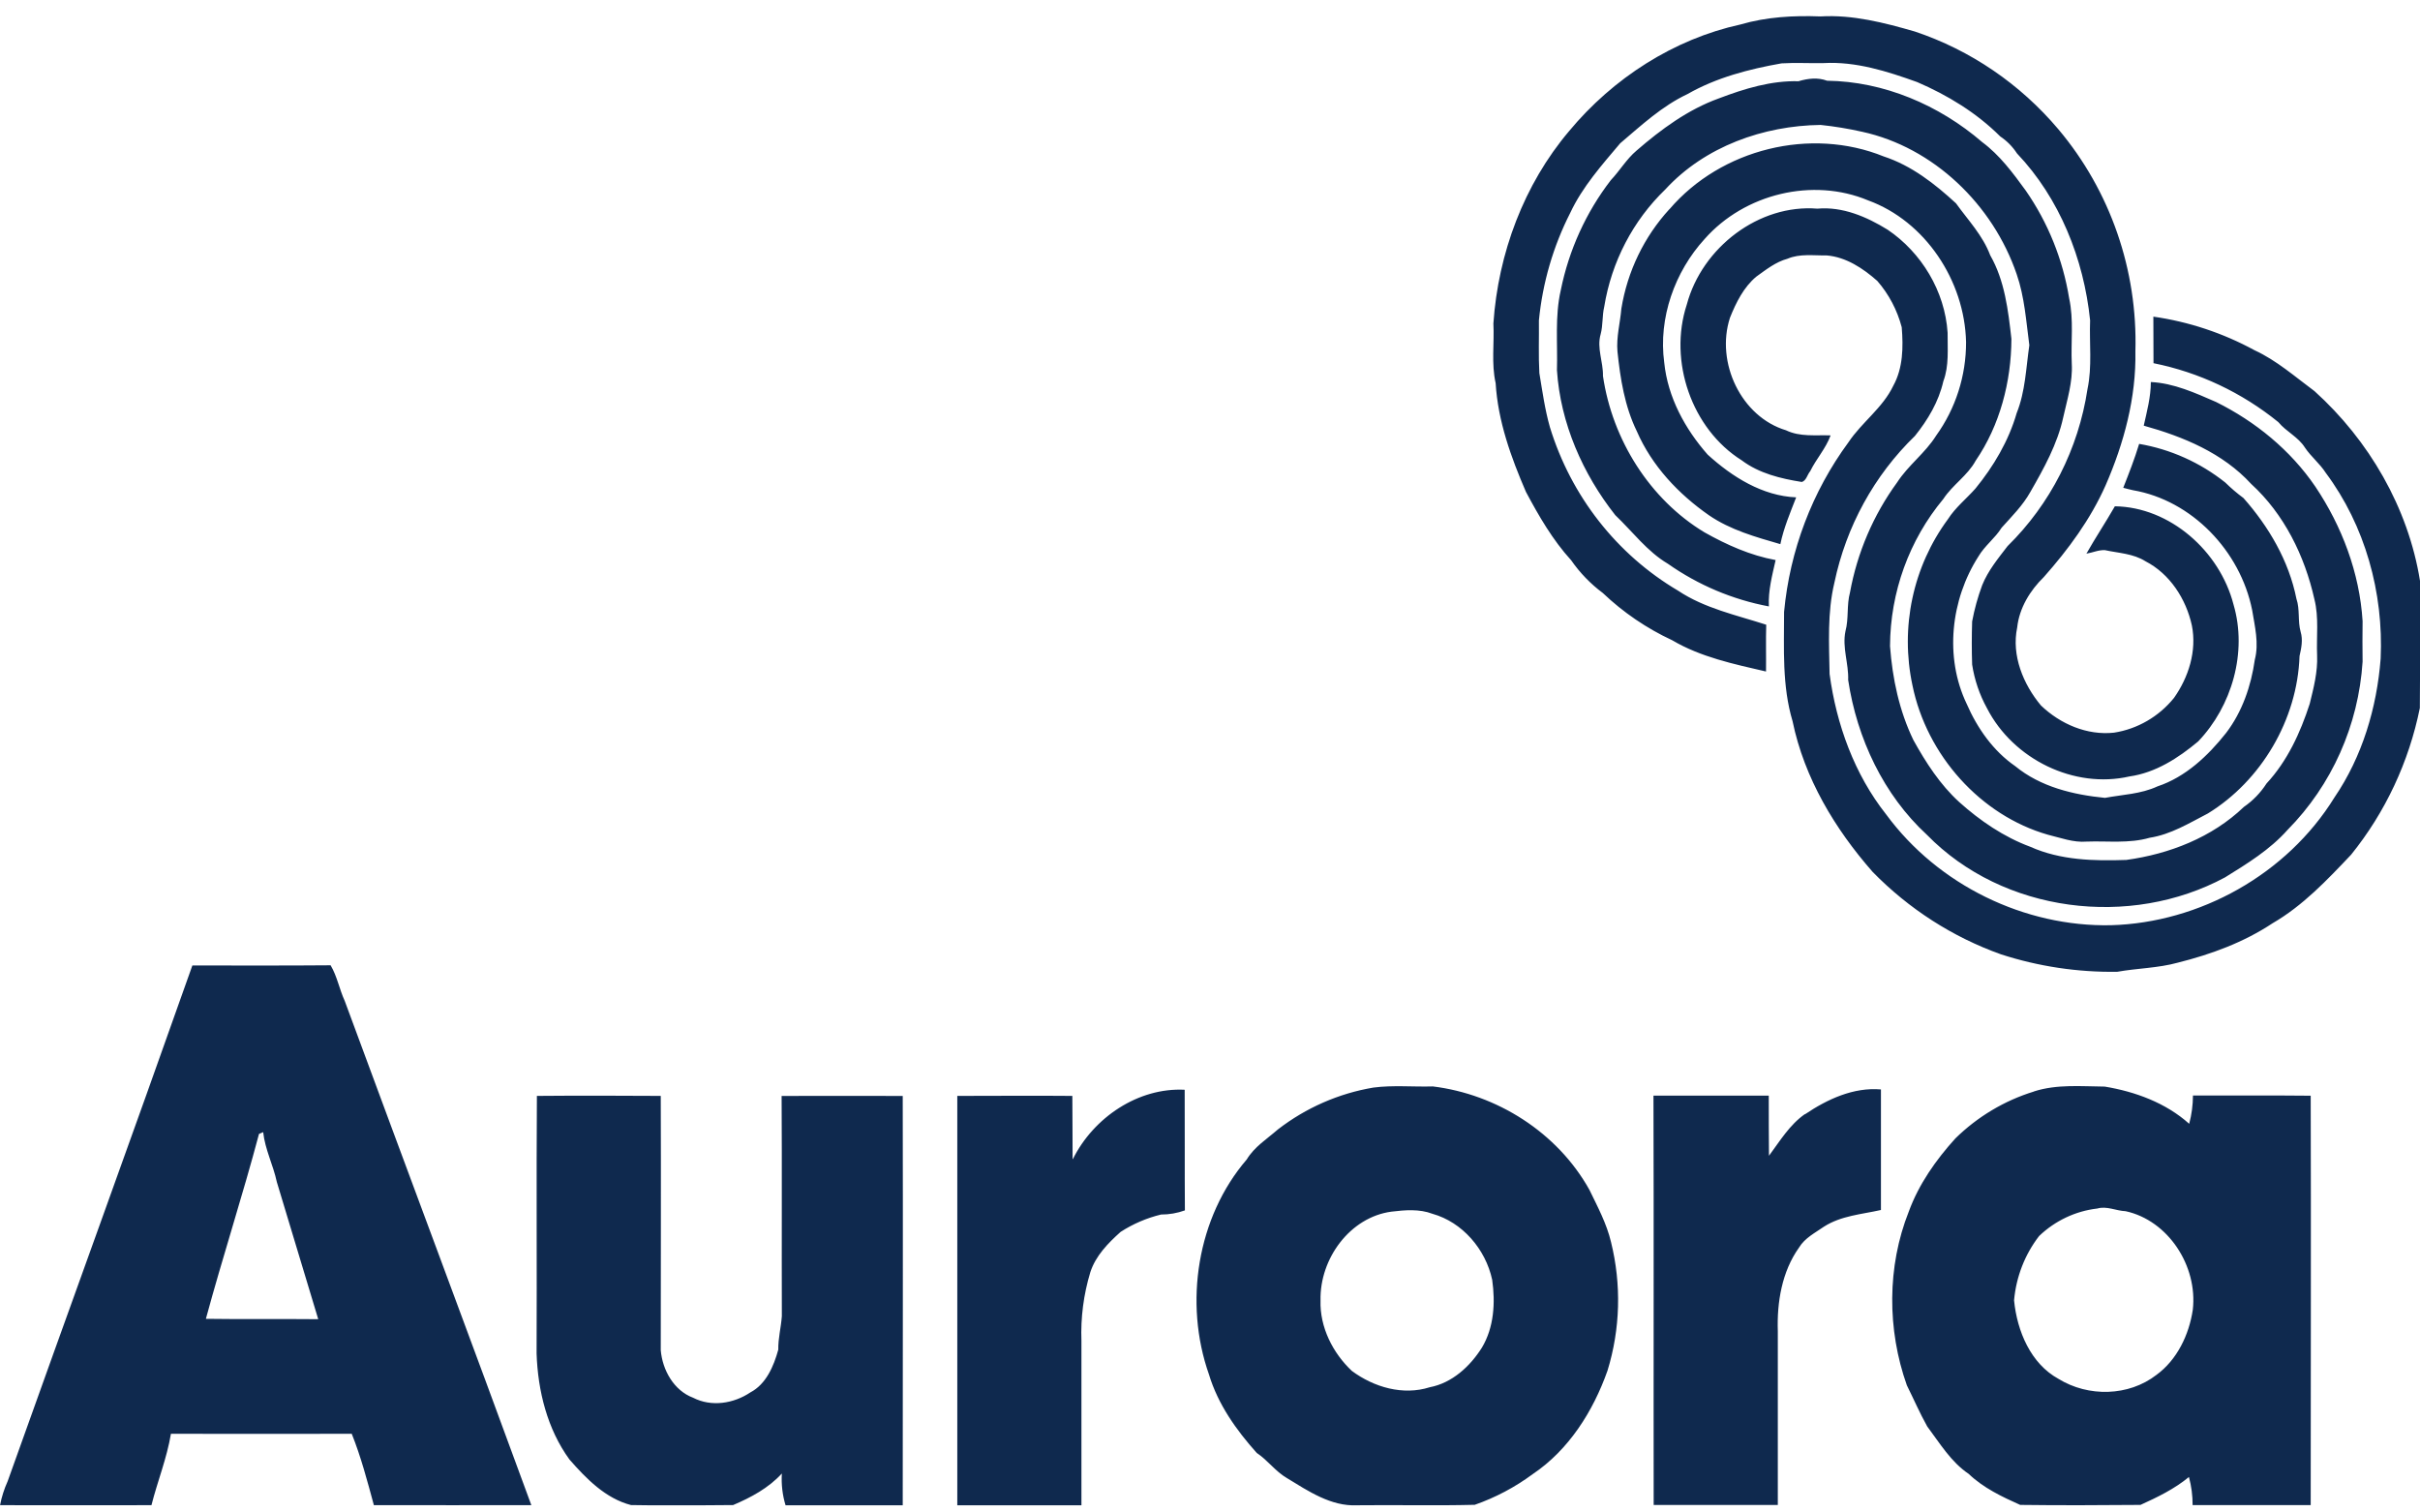 <svg width="104" height="65" viewBox="0 0 104 65" fill="none" xmlns="http://www.w3.org/2000/svg">
<g clip-path="url(#clip0_410_3387)">
<path fill-rule="evenodd" clip-rule="evenodd" d="M74.798 1.052C75.915 0.726 77.078 0.661 78.236 0.706C79.616 0.624 80.968 0.973 82.289 1.354C84.682 2.154 86.816 3.608 88.462 5.559C90.69 8.205 91.87 11.609 91.769 15.101C91.807 17.087 91.277 19.05 90.49 20.854C89.84 22.32 88.883 23.616 87.833 24.8C87.245 25.372 86.78 26.127 86.689 26.965C86.437 28.165 86.95 29.411 87.712 30.32C88.549 31.12 89.694 31.611 90.849 31.487C91.859 31.33 92.776 30.798 93.428 29.993C94.054 29.107 94.415 27.975 94.196 26.88C93.947 25.736 93.245 24.658 92.206 24.123C91.679 23.788 91.048 23.771 90.46 23.643C90.186 23.628 89.929 23.752 89.664 23.793C90.054 23.105 90.493 22.445 90.887 21.758C93.245 21.791 95.39 23.673 95.986 25.98C96.589 28.031 95.915 30.349 94.469 31.861C93.613 32.579 92.632 33.211 91.514 33.368C89.142 33.912 86.52 32.636 85.391 30.436C85.07 29.854 84.854 29.218 84.753 28.558C84.732 27.942 84.734 27.324 84.753 26.708C84.852 26.177 84.997 25.656 85.184 25.151C85.436 24.522 85.871 23.997 86.277 23.468C88.114 21.665 89.321 19.293 89.711 16.718C89.916 15.749 89.785 14.749 89.823 13.767C89.552 11.123 88.507 8.512 86.681 6.594C86.492 6.303 86.247 6.055 85.961 5.864C84.941 4.845 83.698 4.09 82.39 3.527C81.099 3.063 79.755 2.635 78.372 2.711C77.768 2.724 77.163 2.686 76.561 2.723C75.163 2.97 73.765 3.332 72.518 4.044C71.424 4.558 70.538 5.386 69.628 6.158C68.841 7.091 68.008 8.024 67.48 9.151C66.749 10.588 66.293 12.155 66.135 13.767C66.144 14.52 66.112 15.274 66.154 16.033C66.284 16.811 66.391 17.598 66.608 18.359C67.518 21.324 69.483 23.83 72.112 25.382C73.257 26.147 74.618 26.432 75.904 26.848C75.883 27.514 75.904 28.189 75.895 28.859C74.515 28.538 73.1 28.245 71.861 27.514C70.768 27.006 69.761 26.321 68.881 25.484C68.357 25.094 67.898 24.62 67.522 24.079C66.728 23.209 66.133 22.179 65.578 21.139C64.937 19.656 64.374 18.098 64.276 16.466C64.085 15.625 64.223 14.753 64.179 13.899C64.384 10.891 65.492 7.924 67.432 5.635C69.32 3.359 71.934 1.679 74.798 1.052ZM77.313 3.492C76.124 3.455 74.971 3.809 73.864 4.23C72.544 4.706 71.391 5.553 70.331 6.472C69.899 6.837 69.611 7.336 69.225 7.743C68.16 9.126 67.424 10.745 67.075 12.47C66.815 13.599 66.945 14.76 66.91 15.909C67.06 18.192 68.021 20.371 69.417 22.139C70.159 22.845 70.786 23.7 71.675 24.226C72.981 25.144 74.461 25.769 76.018 26.061C75.984 25.383 76.16 24.729 76.308 24.069C75.222 23.87 74.21 23.418 73.249 22.877C70.907 21.466 69.29 18.904 68.888 16.16C68.903 15.553 68.613 14.96 68.789 14.359C68.892 13.974 68.85 13.568 68.942 13.182C69.255 11.252 70.177 9.48 71.568 8.14C73.272 6.287 75.797 5.399 78.242 5.369C78.842 5.432 79.437 5.53 80.026 5.663C83.085 6.33 85.646 8.787 86.668 11.786C87.008 12.77 87.075 13.815 87.211 14.836C87.068 15.813 87.041 16.822 86.668 17.75C86.322 18.949 85.676 20.04 84.894 20.997C84.503 21.438 84.032 21.811 83.711 22.315C82.969 23.32 82.449 24.479 82.186 25.71C81.923 26.941 81.924 28.216 82.187 29.447C82.799 32.456 85.114 35.045 88.011 35.873C88.56 36.006 89.103 36.216 89.677 36.168C90.58 36.135 91.499 36.259 92.383 36.003C93.294 35.862 94.075 35.377 94.884 34.959C97.173 33.556 98.731 30.93 98.823 28.194C98.901 27.853 98.975 27.495 98.87 27.152C98.74 26.689 98.846 26.192 98.69 25.735C98.364 24.098 97.497 22.628 96.413 21.403C96.138 21.2 95.877 20.977 95.632 20.737C94.552 19.877 93.28 19.307 91.93 19.076C91.737 19.717 91.492 20.341 91.247 20.963C91.377 21 91.522 21.035 91.664 21.067C94.187 21.5 96.276 23.67 96.787 26.219C96.9 26.921 97.086 27.643 96.901 28.351C96.742 29.479 96.36 30.588 95.671 31.494C94.891 32.48 93.924 33.396 92.716 33.796C92.003 34.128 91.216 34.147 90.462 34.289C89.103 34.156 87.689 33.819 86.601 32.923C85.661 32.274 84.977 31.301 84.519 30.25C83.557 28.241 83.836 25.768 85.02 23.919C85.291 23.454 85.736 23.134 86.02 22.679C86.459 22.191 86.931 21.722 87.254 21.143C87.836 20.129 88.419 19.085 88.67 17.926C88.838 17.171 89.08 16.415 89.035 15.632C88.992 14.699 89.126 13.742 88.922 12.818C88.652 11.151 88.014 9.569 87.058 8.192C86.507 7.435 85.94 6.666 85.185 6.107C83.33 4.508 80.952 3.499 78.519 3.469C78.118 3.32 77.706 3.371 77.308 3.485L77.313 3.492ZM71.745 8.987C70.657 10.173 69.938 11.662 69.678 13.267C69.627 13.883 69.456 14.486 69.511 15.108C69.633 16.278 69.821 17.462 70.34 18.527C70.99 20.025 72.137 21.234 73.445 22.145C74.37 22.779 75.455 23.078 76.511 23.385C76.656 22.688 76.936 22.032 77.191 21.374C75.744 21.315 74.441 20.497 73.386 19.536C72.418 18.437 71.672 17.074 71.521 15.584C71.261 13.666 71.974 11.673 73.257 10.271C74.973 8.325 77.905 7.615 80.284 8.612C82.734 9.505 84.432 12.06 84.492 14.7C84.496 16.147 84.045 17.557 83.206 18.721C82.736 19.473 82.006 19.993 81.528 20.734C80.508 22.131 79.816 23.75 79.503 25.464C79.355 26.008 79.456 26.582 79.309 27.126C79.162 27.831 79.452 28.515 79.425 29.22C79.803 31.737 80.95 34.165 82.808 35.875C86.095 39.241 91.543 39.9 95.618 37.708C96.573 37.116 97.55 36.519 98.308 35.665C100.21 33.74 101.357 31.169 101.533 28.436C101.525 27.855 101.525 27.274 101.533 26.693C101.403 24.616 100.647 22.619 99.501 20.911C98.43 19.338 96.919 18.112 95.241 17.278C94.343 16.887 93.419 16.466 92.433 16.418C92.433 17.056 92.266 17.675 92.128 18.293C93.82 18.764 95.523 19.464 96.746 20.799C98.157 22.087 99.044 23.884 99.462 25.753C99.662 26.541 99.544 27.362 99.578 28.166C99.608 28.874 99.429 29.564 99.261 30.244C98.859 31.489 98.296 32.712 97.405 33.671C97.149 34.069 96.819 34.41 96.433 34.676C95.059 35.994 93.225 36.702 91.379 36.956C89.988 37.005 88.549 36.972 87.253 36.391C86.115 35.97 85.094 35.273 84.19 34.462C83.374 33.715 82.766 32.775 82.23 31.807C81.62 30.55 81.327 29.159 81.224 27.769C81.234 25.449 82.046 23.207 83.516 21.442C83.913 20.835 84.557 20.439 84.905 19.798C85.946 18.276 86.434 16.407 86.441 14.563C86.302 13.332 86.154 12.06 85.53 10.971C85.209 10.115 84.58 9.463 84.06 8.739C83.149 7.898 82.142 7.112 80.952 6.723C77.817 5.453 73.972 6.392 71.748 8.989L71.745 8.987ZM72.49 13.089C71.692 15.52 72.704 18.436 74.847 19.78C75.598 20.346 76.527 20.569 77.433 20.713C77.627 20.658 77.669 20.395 77.794 20.25C78.055 19.717 78.466 19.273 78.671 18.711C78.021 18.687 77.357 18.784 76.755 18.492C74.829 17.915 73.72 15.578 74.346 13.654C74.606 13.005 74.936 12.338 75.481 11.886C75.9 11.586 76.314 11.256 76.817 11.12C77.349 10.892 77.938 10.987 78.5 10.977C79.329 11.044 80.061 11.528 80.677 12.073C81.173 12.643 81.533 13.325 81.727 14.063C81.797 14.913 81.785 15.816 81.364 16.578C80.908 17.534 80.016 18.142 79.439 19.006C77.877 21.128 76.919 23.652 76.671 26.297C76.671 27.87 76.58 29.47 77.036 30.994C77.541 33.441 78.858 35.626 80.476 37.469C82.031 39.061 83.916 40.272 85.992 41.013C87.608 41.536 89.295 41.789 90.99 41.763C91.852 41.609 92.739 41.606 93.592 41.371C95.023 41.013 96.427 40.498 97.666 39.676C98.967 38.922 100.008 37.82 101.039 36.731C102.511 34.908 103.525 32.743 103.993 30.427C104.012 28.607 103.993 26.788 104 24.962C103.493 21.807 101.799 18.915 99.467 16.81C98.63 16.19 97.837 15.488 96.888 15.051C95.532 14.313 94.061 13.825 92.541 13.608C92.547 14.275 92.547 14.941 92.547 15.608C94.507 16.002 96.345 16.87 97.911 18.14C98.252 18.552 98.766 18.776 99.055 19.236C99.315 19.625 99.692 19.919 99.948 20.318C101.64 22.584 102.439 25.471 102.309 28.303C102.146 30.416 101.518 32.519 100.324 34.27C98.278 37.584 94.526 39.654 90.722 39.762C87.013 39.84 83.294 38.044 81.056 34.998C79.698 33.282 78.917 31.133 78.627 28.964C78.604 27.655 78.526 26.328 78.833 25.044C79.337 22.63 80.544 20.429 82.296 18.733C82.85 18.041 83.315 17.267 83.516 16.383C83.767 15.717 83.693 14.997 83.699 14.299C83.583 12.511 82.572 10.852 81.123 9.872C80.212 9.31 79.18 8.87 78.1 8.967C75.602 8.763 73.148 10.626 72.49 13.089ZM8.268 41.492C10.247 41.492 12.228 41.501 14.208 41.484C14.49 41.958 14.584 42.514 14.814 43.013C17.48 50.238 20.184 57.45 22.834 64.684C20.58 64.692 18.325 64.684 16.067 64.684C15.786 63.649 15.513 62.608 15.116 61.618C12.527 61.623 9.937 61.623 7.346 61.618C7.171 62.671 6.769 63.657 6.509 64.686C4.34 64.686 2.172 64.694 0.003 64.686C0.07 64.332 0.18 63.988 0.328 63.661C2.966 56.271 5.651 48.896 8.265 41.497L8.268 41.492ZM11.131 48.731C10.423 51.396 9.569 54.018 8.848 56.677C10.458 56.701 12.066 56.677 13.676 56.693C13.089 54.726 12.484 52.764 11.897 50.797C11.742 50.07 11.39 49.398 11.31 48.655L11.131 48.731ZM59.022 46.739C59.867 46.629 60.727 46.714 61.578 46.69C64.318 47.026 66.924 48.657 68.304 51.131C68.657 51.86 69.045 52.58 69.234 53.378C69.686 55.2 69.634 57.115 69.082 58.907C68.462 60.661 67.413 62.315 65.869 63.351C65.107 63.915 64.267 64.359 63.377 64.67C61.694 64.713 60.006 64.67 58.322 64.69C57.202 64.746 56.223 64.08 55.301 63.519C54.81 63.233 54.478 62.751 54.009 62.441C53.133 61.462 52.344 60.356 51.957 59.072C50.869 55.993 51.448 52.307 53.578 49.83C53.908 49.281 54.454 48.945 54.921 48.536C56.126 47.606 57.533 46.99 59.022 46.739ZM59.803 52.071C58.02 52.304 56.711 54.091 56.75 55.884C56.713 57.038 57.281 58.15 58.096 58.916C59.046 59.62 60.297 59.983 61.446 59.617C62.399 59.436 63.174 58.728 63.686 57.914C64.206 57.046 64.267 55.983 64.127 55C63.843 53.681 62.844 52.523 61.561 52.164C61.001 51.95 60.382 52 59.803 52.071ZM87.418 46.902C88.4 46.589 89.437 46.687 90.451 46.697C91.759 46.913 93.076 47.394 94.081 48.296C94.187 47.9 94.241 47.491 94.243 47.081C95.934 47.087 97.615 47.07 99.303 47.089C99.32 52.953 99.303 58.818 99.303 64.682H94.228C94.23 64.274 94.176 63.868 94.07 63.475C93.448 63.989 92.718 64.343 91.988 64.674C90.265 64.688 88.54 64.697 86.818 64.674C86.037 64.325 85.235 63.944 84.606 63.342C83.844 62.83 83.365 62.025 82.822 61.301C82.502 60.728 82.239 60.121 81.947 59.533C81.099 57.146 81.092 54.43 82.03 52.069C82.463 50.885 83.201 49.842 84.034 48.923C84.987 47.989 86.142 47.299 87.405 46.91L87.418 46.902ZM90.124 51.938C89.191 52.048 88.317 52.462 87.63 53.12C87.017 53.915 86.644 54.875 86.555 55.884C86.685 57.21 87.272 58.605 88.465 59.258C89.742 60.044 91.475 60.015 92.675 59.086C93.557 58.442 94.076 57.366 94.236 56.287C94.452 54.405 93.18 52.451 91.349 52.052C90.939 52.036 90.537 51.818 90.13 51.938H90.124ZM46.095 49.805C46.087 48.901 46.095 47.999 46.084 47.097C44.437 47.082 42.789 47.097 41.14 47.097C41.14 52.961 41.14 58.826 41.14 64.69C42.918 64.69 44.697 64.69 46.475 64.69V57.626C46.438 56.627 46.568 55.629 46.857 54.674C47.086 53.966 47.623 53.421 48.159 52.941C48.694 52.596 49.281 52.344 49.897 52.195C50.246 52.196 50.592 52.136 50.921 52.017C50.908 50.285 50.921 48.561 50.912 46.833C48.921 46.731 46.998 48.019 46.105 49.816L46.095 49.805ZM77.571 47.886C78.532 47.239 79.653 46.718 80.834 46.819C80.834 48.552 80.834 50.273 80.834 52C80.005 52.188 79.124 52.243 78.386 52.716C78.004 52.983 77.563 53.2 77.313 53.616C76.578 54.646 76.359 55.968 76.402 57.214C76.402 59.702 76.402 62.19 76.402 64.678H71.067C71.058 58.814 71.076 52.949 71.058 47.085C72.709 47.085 74.361 47.085 76.013 47.085C76.013 47.946 76.013 48.808 76.022 49.67C76.492 49.036 76.911 48.337 77.565 47.88L77.571 47.886ZM23.073 47.097C24.848 47.082 26.623 47.086 28.396 47.097C28.41 50.739 28.396 54.382 28.396 58.026C28.469 58.882 28.961 59.759 29.783 60.067C30.57 60.473 31.526 60.323 32.248 59.839C32.922 59.486 33.252 58.714 33.447 58.002C33.438 57.514 33.566 57.045 33.6 56.563C33.589 53.406 33.609 50.249 33.59 47.099C35.328 47.099 37.063 47.091 38.795 47.099C38.808 52.964 38.795 58.828 38.795 64.693H33.76C33.626 64.251 33.572 63.788 33.6 63.325C33.026 63.952 32.27 64.356 31.505 64.681C30.043 64.696 28.58 64.708 27.118 64.681C26.025 64.398 25.202 63.555 24.472 62.722C23.521 61.414 23.113 59.775 23.06 58.167C23.076 54.47 23.048 50.783 23.073 47.097Z" fill="#0F294E"/>
</g>
<defs>
<clipPath id="clip0_410_3387">
<rect width="104" height="64" fill="white" transform="translate(0 0.692)"/>
</clipPath>
</defs>
</svg>

